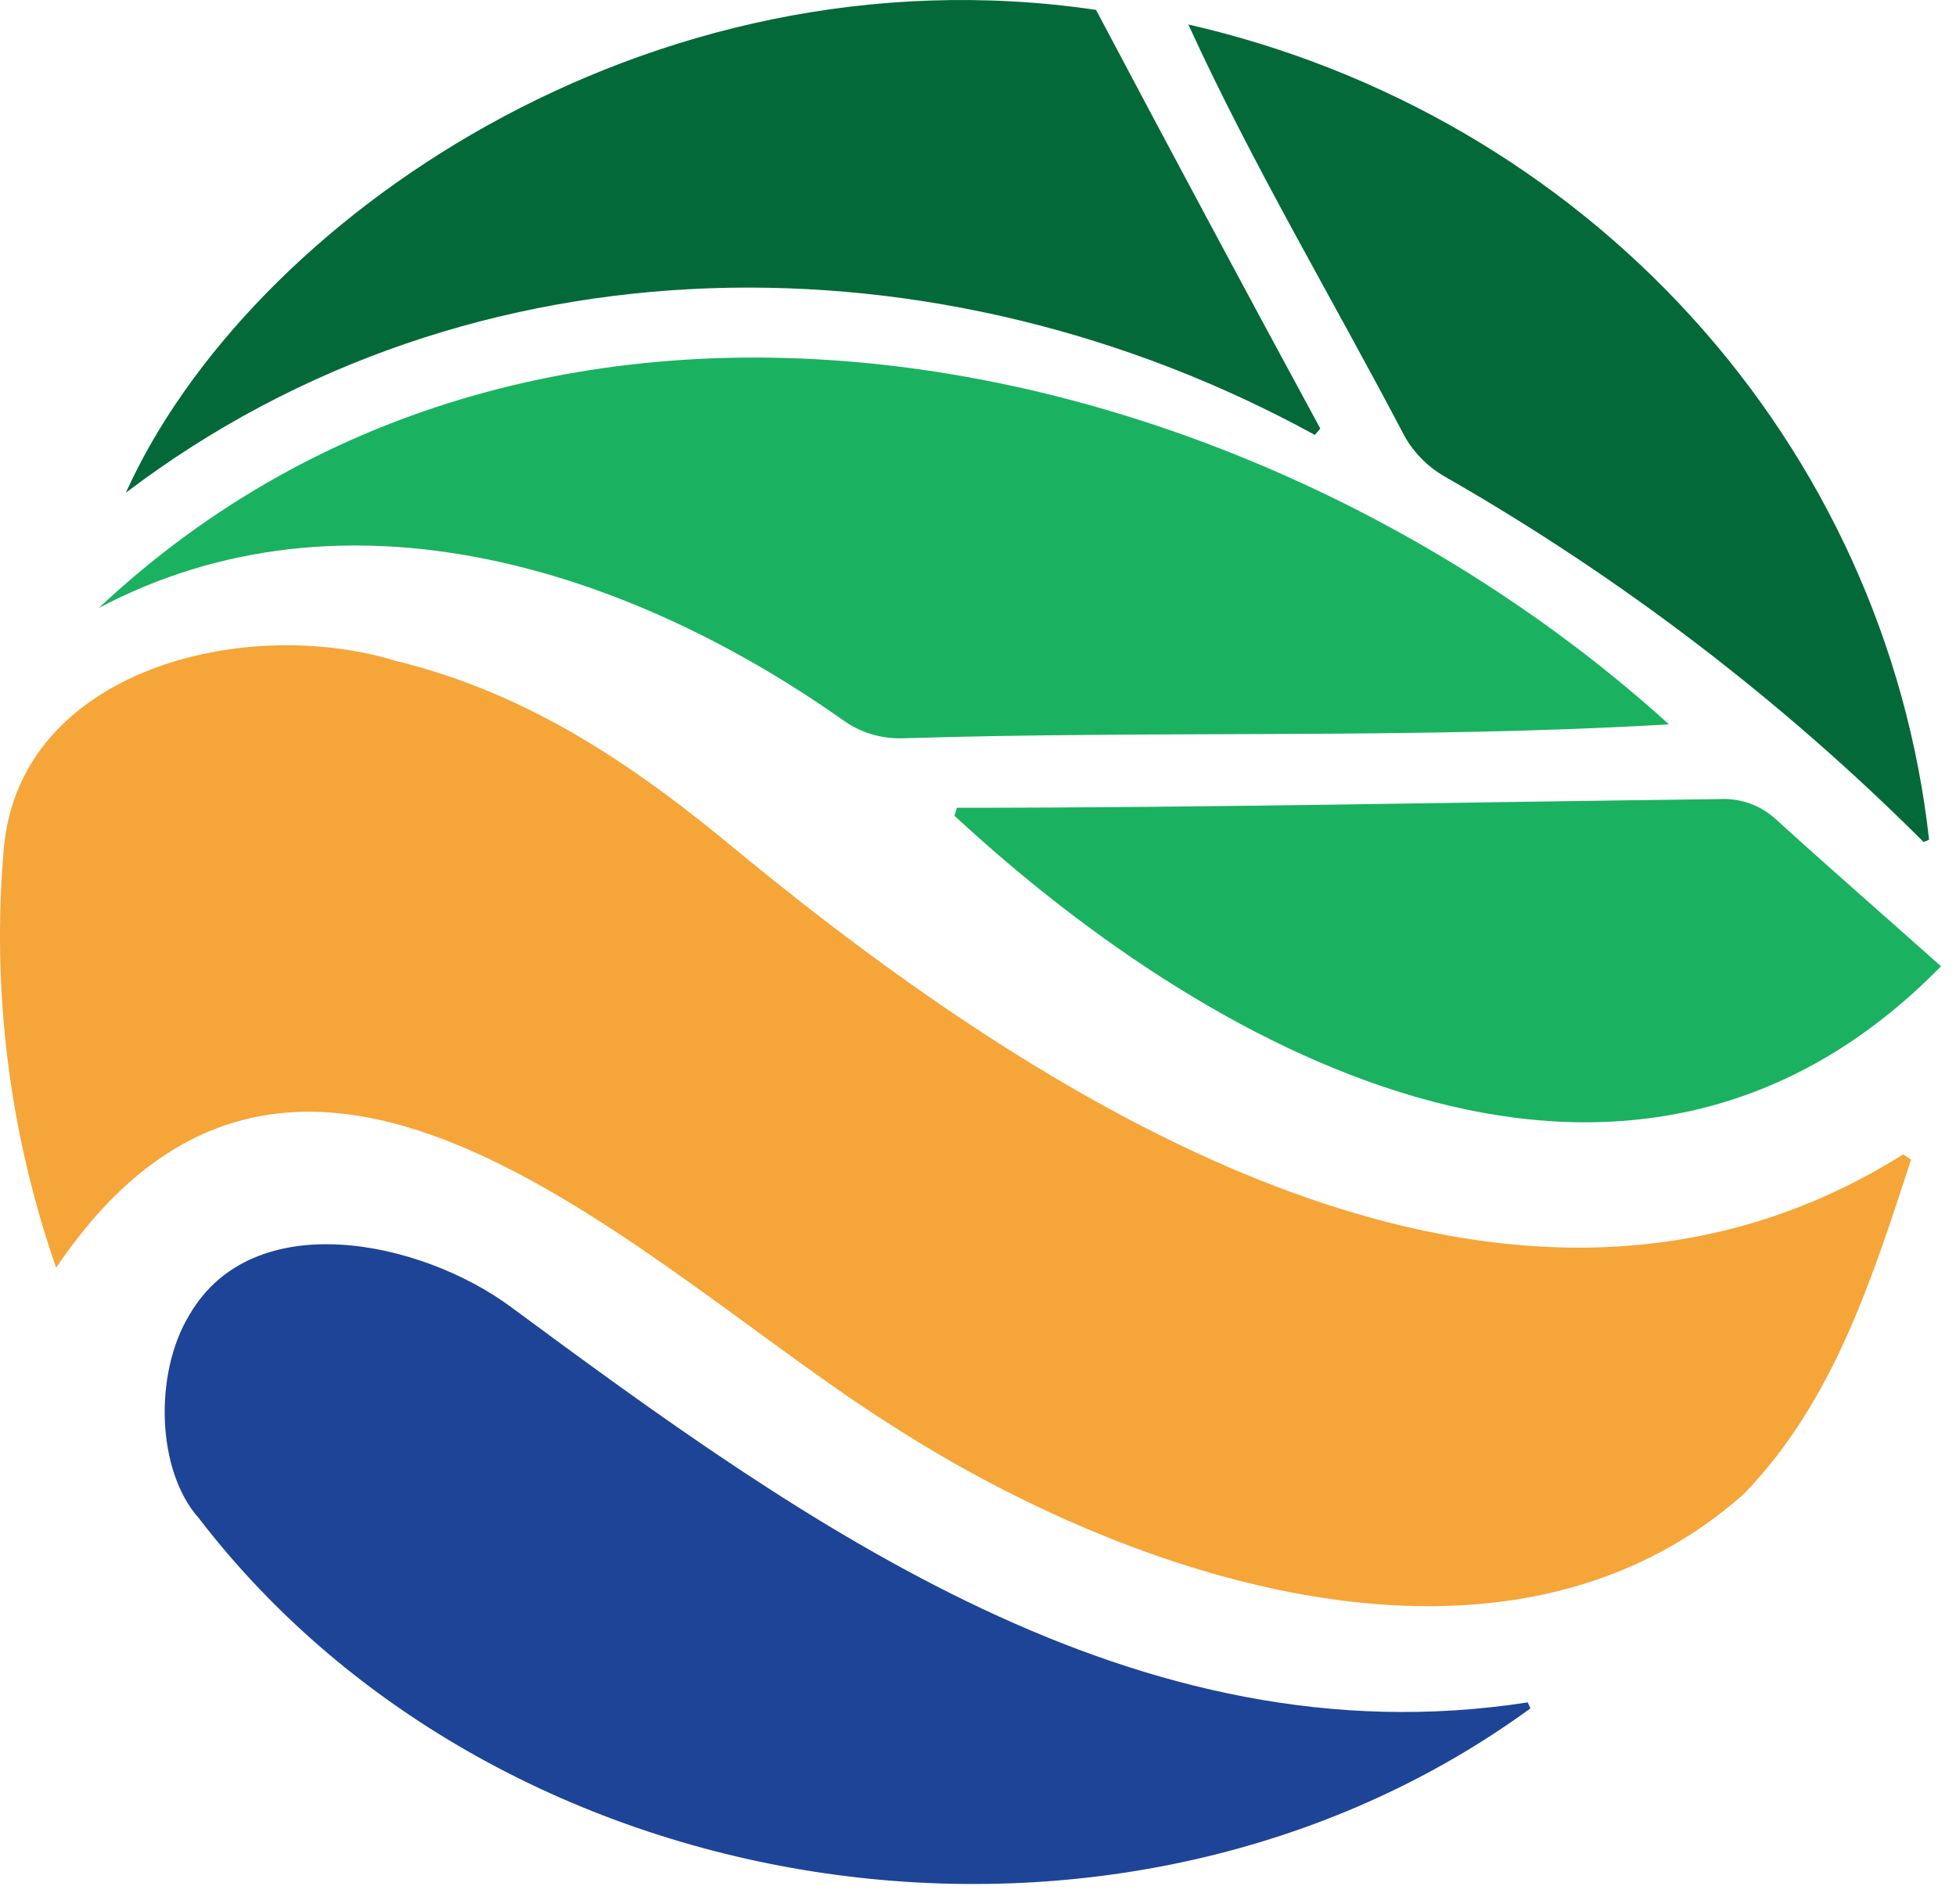 <?xml version="1.0" encoding="UTF-8"?> <svg xmlns="http://www.w3.org/2000/svg" width="38" height="37" viewBox="0 0 38 37" fill="none"><path d="M37.127 22.534C36.371 24.84 35.629 27.216 33.884 29.024C29.242 33.15 22 30.696 17.378 27.732C12.597 24.743 5.885 17.53 1.091 24.633C0.177 22.007 -0.168 19.226 0.076 16.464C0.401 13.003 4.764 11.944 7.689 12.842C10.342 13.488 12.418 14.94 14.427 16.619C20.395 21.508 29.328 27.235 36.975 22.431L37.127 22.534Z" fill="#F6A538"></path><path d="M29.732 33.196C21.814 38.968 9.784 37.206 3.869 29.508C3.04 28.585 2.987 26.693 3.676 25.556C4.916 23.406 8.173 24.104 9.917 25.389C15.64 29.618 22.066 34.261 29.679 33.079L29.732 33.196Z" fill="#1E4497"></path><path d="M1.918 11.815C10.619 3.646 24.28 6.694 32.424 14.075C27.477 14.366 22.476 14.191 17.529 14.346C17.114 14.357 16.708 14.232 16.375 13.991C12.217 11.059 6.719 9.277 1.918 11.815Z" fill="#1AB260"></path><path d="M21.293 0.192C22.73 2.908 24.182 5.62 25.65 8.328L25.544 8.451C18.288 4.473 9.19 4.454 2.445 9.574C4.819 4.311 12.565 -1.093 21.293 0.192Z" fill="#046938"></path><path d="M18.589 15.696C23.523 15.696 28.457 15.586 33.385 15.528C33.591 15.514 33.798 15.543 33.992 15.612C34.186 15.681 34.363 15.789 34.512 15.929C35.54 16.865 36.594 17.782 37.709 18.776C31.74 24.872 23.742 20.668 18.543 15.851L18.589 15.696Z" fill="#1AB260"></path><path d="M37.371 16.361C34.614 13.606 31.491 11.221 28.086 9.271C27.748 9.081 27.471 8.804 27.284 8.47C25.891 5.81 24.346 3.227 23.086 0.476C26.874 1.341 30.293 3.329 32.87 6.166C35.448 9.003 37.058 12.55 37.477 16.316L37.371 16.361Z" fill="#046938"></path></svg> 